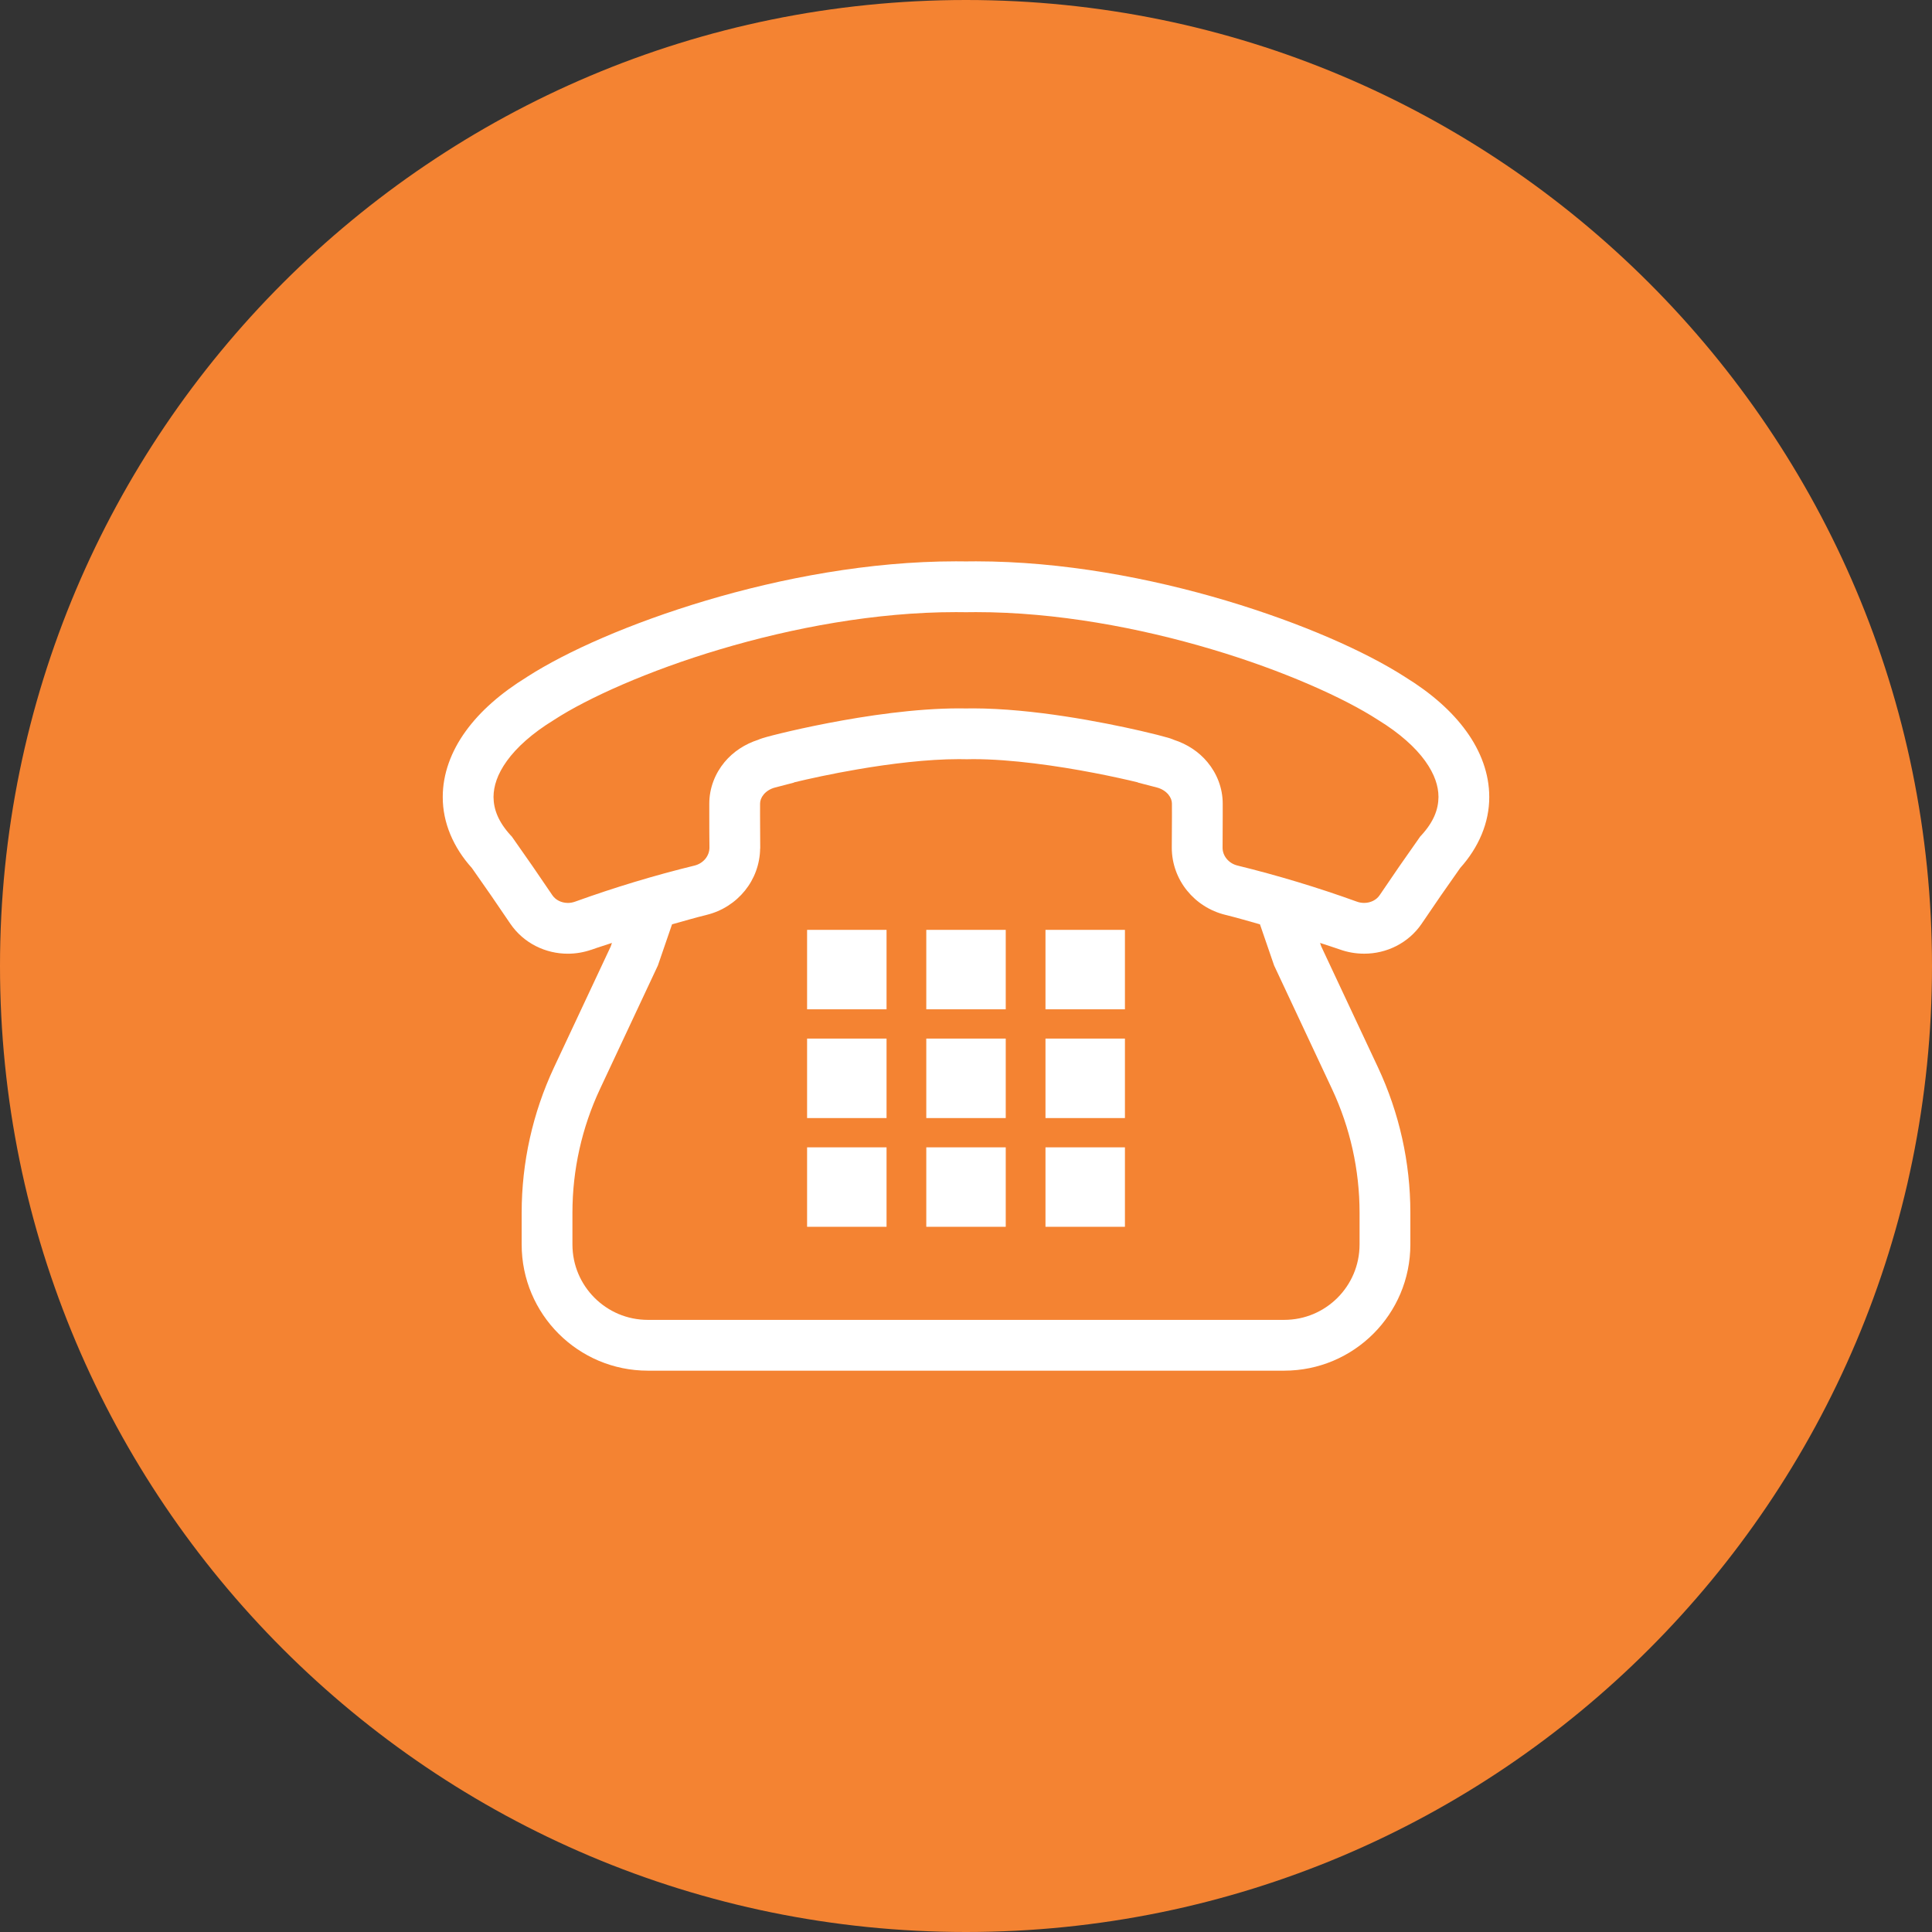<svg width="72" height="72" viewBox="0 0 72 72" fill="none" xmlns="http://www.w3.org/2000/svg">
<rect x="0" y="0" width="72" height="72" fill="#333333" stroke="none"/>
<path d="M0 36C0 16.118 16.118 0 36 0C55.882 0 72 16.118 72 36C72 55.882 55.882 72 36 72C16.118 72 0 55.882 0 36Z" fill="#F48332"/>
<g clip-path="url(#clip0_2011_1569)">
<path d="M19.015 34.421C19.015 34.419 19.014 34.419 19.013 34.417L19.012 34.416L19.015 34.421Z" fill="white"/>
<path d="M21.431 33.602C21.433 33.602 21.435 33.601 21.437 33.6L21.466 33.59L21.431 33.602Z" fill="white"/>
<path d="M54.644 27.249C54.103 26.501 53.336 25.828 52.363 25.229V25.228C52.361 25.227 52.358 25.225 52.356 25.224C52.351 25.221 52.348 25.218 52.344 25.216L52.343 25.216C50.873 24.274 48.516 23.226 45.699 22.384C42.873 21.542 39.6 20.921 36.373 20.919C36.25 20.919 36.124 20.92 35.999 20.922C35.874 20.921 35.75 20.919 35.625 20.919C32.398 20.921 29.126 21.542 26.3 22.384C23.483 23.226 21.127 24.273 19.657 25.216V25.216C19.655 25.217 19.654 25.218 19.651 25.219C19.647 25.222 19.642 25.225 19.637 25.228L19.638 25.229C18.664 25.829 17.897 26.501 17.356 27.249C16.812 27.999 16.499 28.842 16.5 29.702C16.497 30.662 16.898 31.586 17.584 32.346C18.069 33.033 18.546 33.722 19.013 34.417L19.018 34.424C19.515 35.154 20.335 35.543 21.162 35.542C21.46 35.542 21.762 35.49 22.052 35.389V35.39L22.056 35.456L22.054 35.39L22.073 35.383C22.316 35.295 22.562 35.224 22.805 35.14L22.761 35.27L20.645 39.782C19.852 41.476 19.441 43.323 19.441 45.193V46.379C19.441 48.976 21.546 51.08 24.142 51.081H36H47.858C50.456 51.08 52.559 48.976 52.56 46.379V45.193C52.56 43.323 52.148 41.476 51.355 39.782L49.239 35.27L49.195 35.14C49.438 35.223 49.684 35.295 49.926 35.382C50.225 35.49 50.533 35.541 50.838 35.541C51.666 35.543 52.484 35.153 52.982 34.424L52.984 34.42C53.453 33.724 53.932 33.032 54.419 32.345C55.103 31.584 55.504 30.66 55.5 29.701C55.501 28.841 55.188 27.998 54.644 27.249ZM50.838 33.649C50.748 33.649 50.657 33.634 50.568 33.602C49.104 33.073 47.618 32.625 46.116 32.256C45.948 32.215 45.808 32.122 45.71 32.001C45.613 31.88 45.562 31.74 45.562 31.591C45.566 31.198 45.567 30.805 45.567 30.413C45.567 30.258 45.567 30.102 45.567 29.946V29.949C45.567 29.366 45.349 28.823 44.997 28.401C44.678 28.017 44.243 27.73 43.744 27.57C43.725 27.56 43.711 27.556 43.698 27.55C43.613 27.517 43.585 27.51 43.528 27.493C43.337 27.437 42.991 27.347 42.509 27.236C41.064 26.906 38.494 26.403 36.265 26.399C36.176 26.399 36.088 26.401 36 26.402C35.912 26.401 35.824 26.399 35.736 26.399C34.101 26.401 32.29 26.673 30.864 26.947C30.152 27.084 29.539 27.222 29.099 27.329C28.878 27.382 28.701 27.429 28.572 27.464C28.506 27.483 28.453 27.498 28.403 27.514L28.309 27.547C28.296 27.552 28.28 27.559 28.26 27.568C27.759 27.729 27.322 28.016 27.002 28.401C26.651 28.823 26.434 29.366 26.433 29.948V29.946C26.433 30.083 26.433 30.221 26.433 30.358C26.433 30.768 26.434 31.179 26.439 31.59C26.438 31.739 26.387 31.88 26.29 32.002C26.192 32.122 26.051 32.216 25.884 32.257C24.383 32.624 22.899 33.073 21.437 33.6L21.432 33.602C21.431 33.602 21.431 33.602 21.431 33.602C21.341 33.634 21.25 33.65 21.162 33.65C20.916 33.648 20.704 33.537 20.585 33.363C20.102 32.645 19.61 31.934 19.109 31.226L19.073 31.175L19.031 31.131C18.567 30.622 18.396 30.16 18.392 29.702C18.394 29.3 18.532 28.856 18.89 28.358C19.246 27.862 19.826 27.331 20.645 26.83L20.656 26.823L20.665 26.817C21.892 26.02 24.159 24.994 26.841 24.197C29.526 23.396 32.643 22.811 35.625 22.812C35.744 22.812 35.864 22.813 35.984 22.815H35.999H36.016C36.134 22.812 36.253 22.812 36.373 22.812C39.355 22.811 42.473 23.396 45.158 24.197C47.841 24.994 50.108 26.021 51.336 26.817L51.347 26.824L51.355 26.829C52.175 27.331 52.754 27.862 53.111 28.358C53.469 28.856 53.607 29.299 53.608 29.701C53.604 30.16 53.434 30.622 52.969 31.13L52.927 31.175L52.892 31.225C52.39 31.933 51.897 32.646 51.414 33.363L51.417 33.359C51.298 33.536 51.084 33.648 50.838 33.649ZM21.333 45.193C21.333 43.601 21.683 42.028 22.359 40.586L24.518 35.98L25.045 34.447C25.474 34.328 25.902 34.201 26.334 34.095C26.91 33.954 27.407 33.63 27.762 33.19C28.11 32.76 28.32 32.211 28.328 31.622H28.331L28.331 31.598V31.589V31.584V31.573C28.327 31.168 28.325 30.763 28.325 30.358C28.325 30.222 28.325 30.087 28.326 29.952V29.949C28.326 29.841 28.365 29.723 28.459 29.609C28.552 29.497 28.697 29.397 28.883 29.349L29.591 29.165V29.157C30.147 29.023 30.999 28.835 31.966 28.67C33.175 28.462 34.562 28.291 35.736 28.291C35.818 28.291 35.898 28.293 35.978 28.294L36.001 28.295H36.02C36.1 28.293 36.182 28.291 36.265 28.291C37.689 28.29 39.423 28.544 40.777 28.805C41.433 28.931 41.999 29.058 42.407 29.157V29.164L43.115 29.348C43.302 29.397 43.447 29.497 43.541 29.61C43.635 29.724 43.674 29.841 43.674 29.949V29.952C43.675 30.105 43.675 30.259 43.675 30.413C43.675 30.8 43.673 31.187 43.669 31.574V31.59C43.669 32.191 43.883 32.753 44.238 33.19C44.593 33.63 45.09 33.953 45.666 34.094C46.098 34.2 46.526 34.327 46.955 34.447L47.482 35.98L49.641 40.585C50.317 42.028 50.667 43.6 50.667 45.193V46.379C50.666 47.158 50.354 47.854 49.845 48.365C49.333 48.875 48.637 49.187 47.858 49.188H36H24.142C23.364 49.187 22.667 48.875 22.156 48.365C21.646 47.854 21.334 47.157 21.333 46.379L21.333 45.193ZM22.054 35.39V35.388C22.059 35.386 22.065 35.385 22.07 35.384L22.054 35.39Z" fill="white"/>
<path d="M33.039 42.758H30.078V45.719H33.039V42.758Z" fill="white"/>
<path d="M33.039 38.705H30.078V41.667H33.039V38.705Z" fill="white"/>
<path d="M33.039 34.653H30.078V37.614H33.039V34.653Z" fill="white"/>
<path d="M37.481 42.758H34.52V45.719H37.481V42.758Z" fill="white"/>
<path d="M37.481 38.705H34.52V41.667H37.481V38.705Z" fill="white"/>
<path d="M37.481 34.653H34.52V37.614H37.481V34.653Z" fill="white"/>
<path d="M41.923 42.758H38.962V45.719H41.923V42.758Z" fill="white"/>
<path d="M41.923 38.705H38.962V41.667H41.923V38.705Z" fill="white"/>
<path d="M41.923 34.653H38.962V37.614H41.923V34.653Z" fill="white"/>
</g>
<defs>
<clipPath id="clip0_2011_1569">
<rect width="39" height="39" fill="white" transform="translate(16.5 16.5)"/>
</clipPath>
</defs>
</svg>
